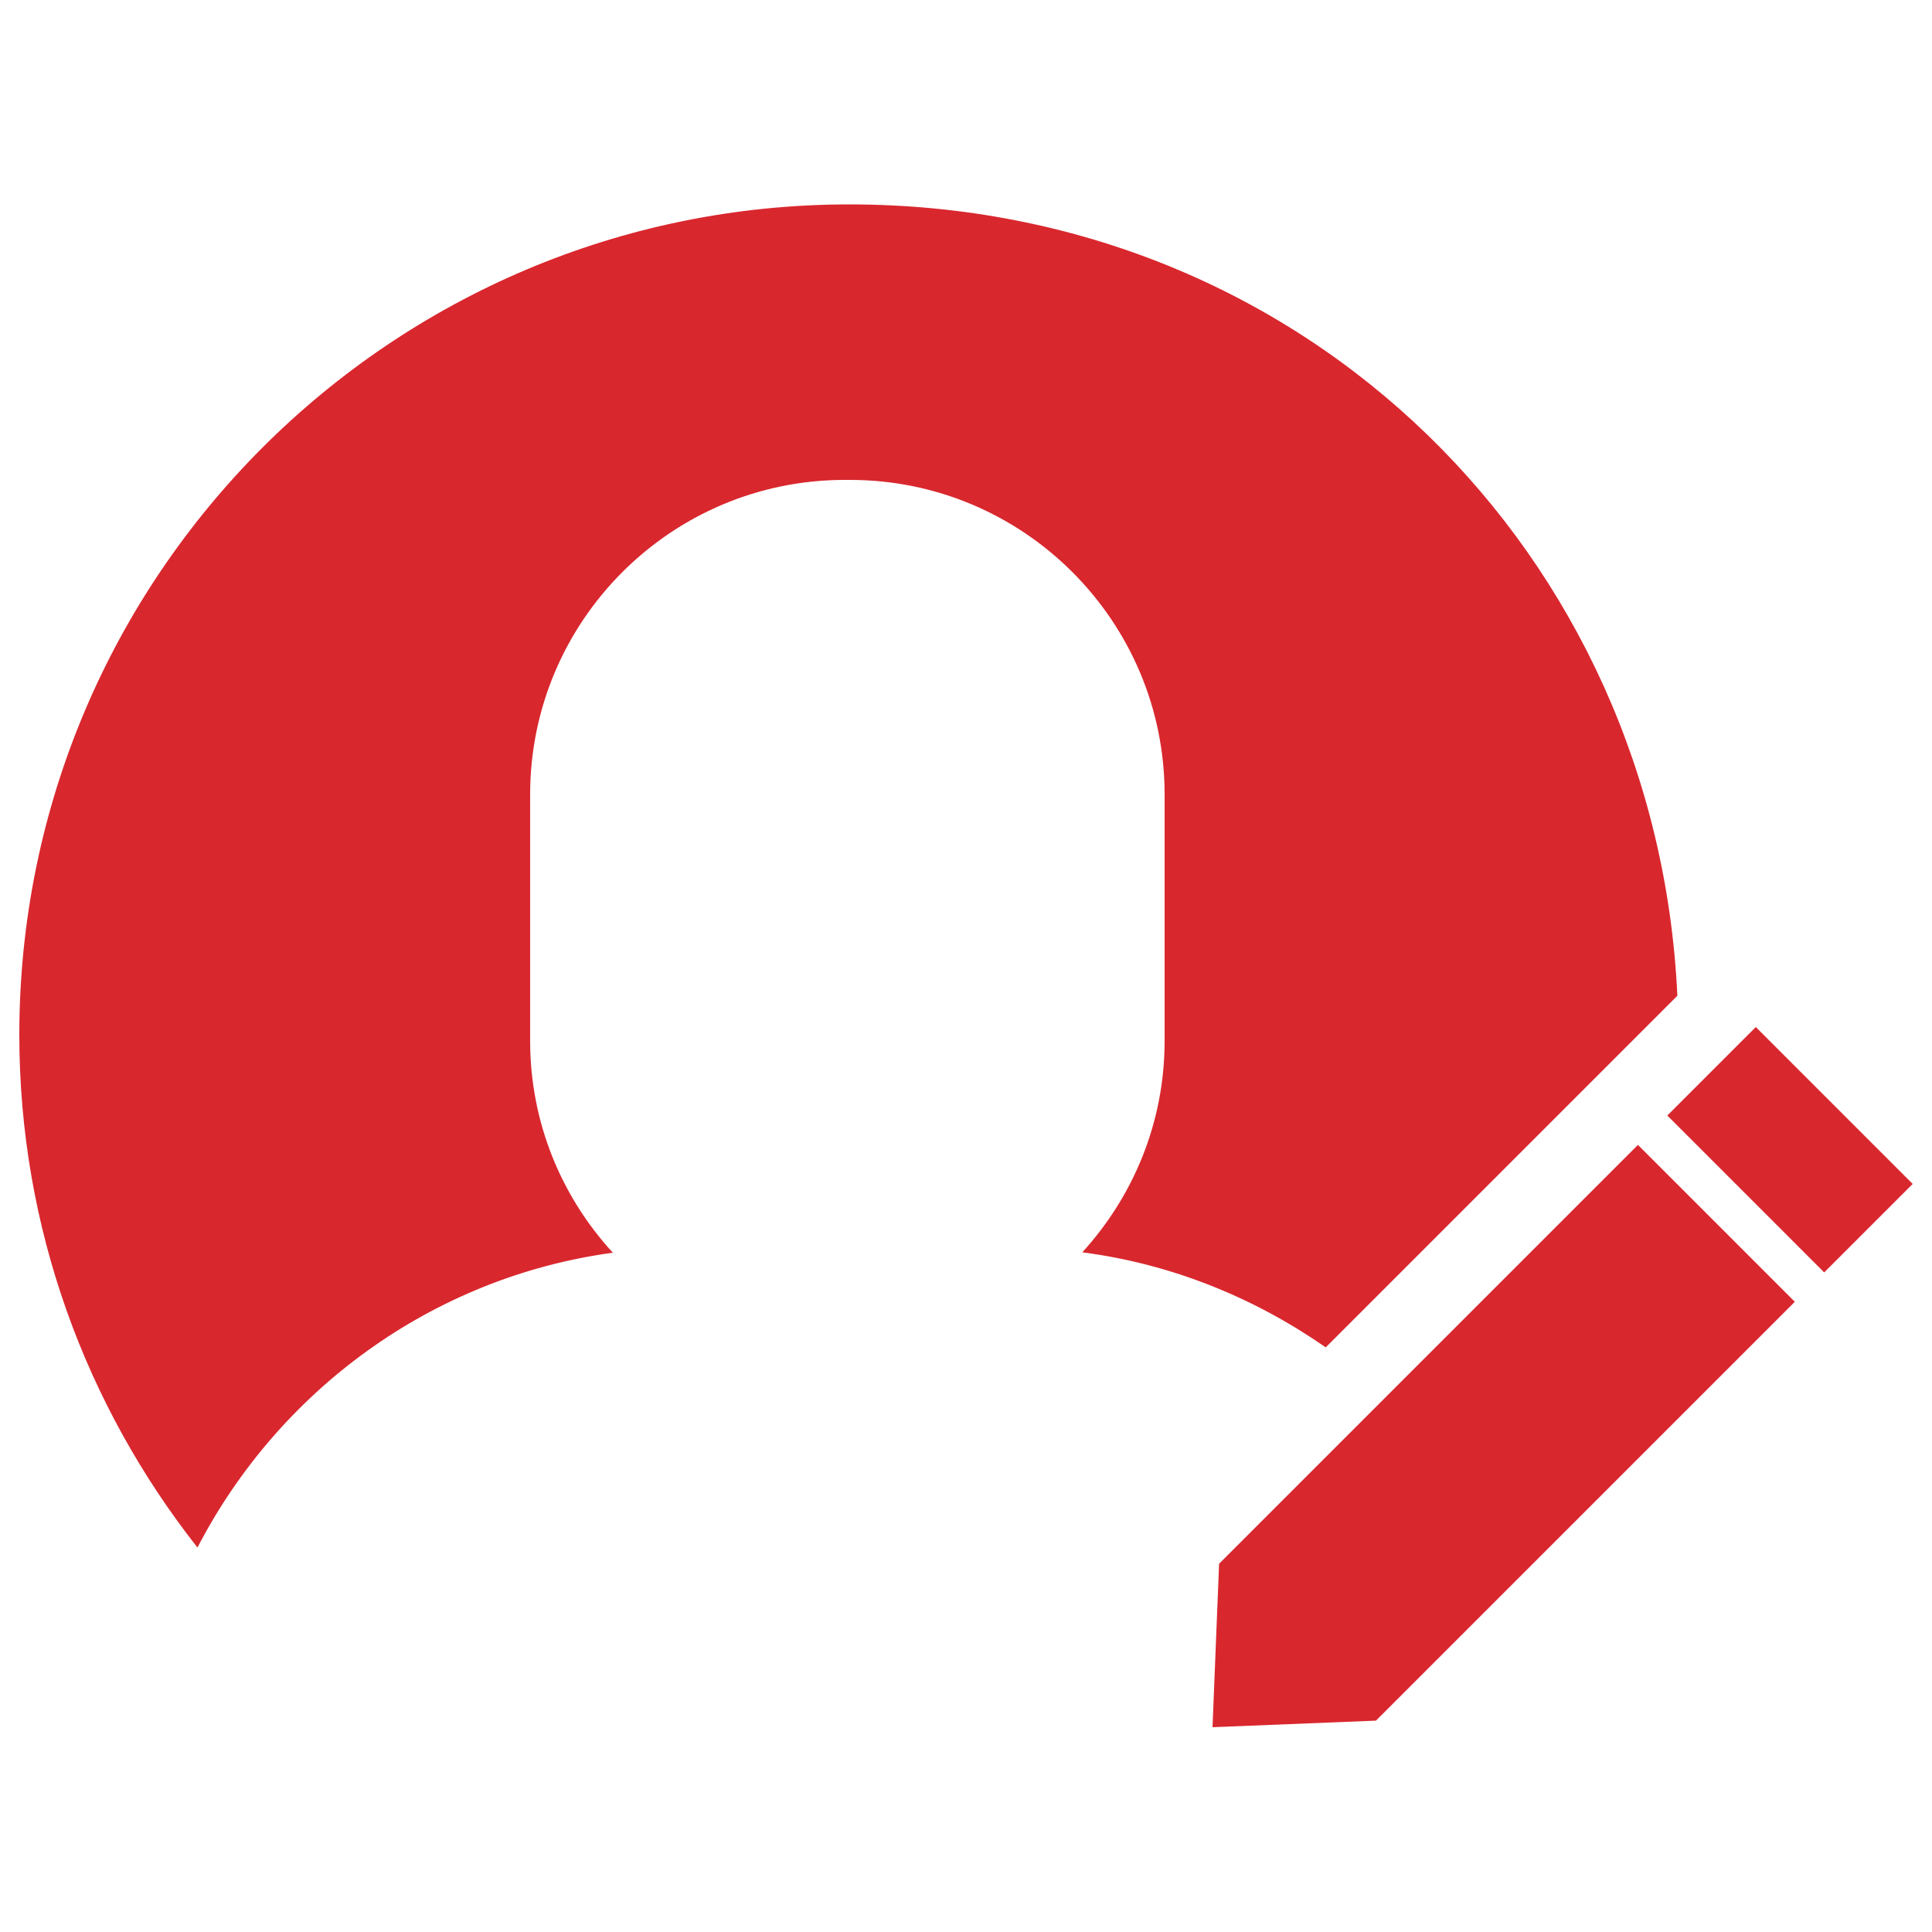 <?xml version="1.0" encoding="UTF-8"?><svg id="a" xmlns="http://www.w3.org/2000/svg" viewBox="0 0 50 50"><defs><style>.b{fill:#d9272e;}</style></defs><path class="b" d="M30.14,26.94v-6.38c0-4.49-3.65-8.14-8.14-8.14h-.14c-4.49,0-8.14,3.65-8.14,8.14v6.38c0,2.11,.81,4.03,2.14,5.48-4.7,.64-8.65,3.58-10.75,7.63C2.23,36.39,.5,31.79,.5,26.78,.5,14.91,10.12,5.29,21.98,5.29s20.9,9.08,21.43,20.48l-9.1,9.1c-1.84-1.28-3.98-2.16-6.3-2.46,1.32-1.45,2.13-3.36,2.13-5.47Zm1.41,13.53l-.17,4.23,4.23-.17,10.84-10.84-4.06-4.06-10.84,10.84Zm13.89-13.89l-2.29,2.29,4.06,4.06,2.29-2.29-4.06-4.06Z"/></svg>